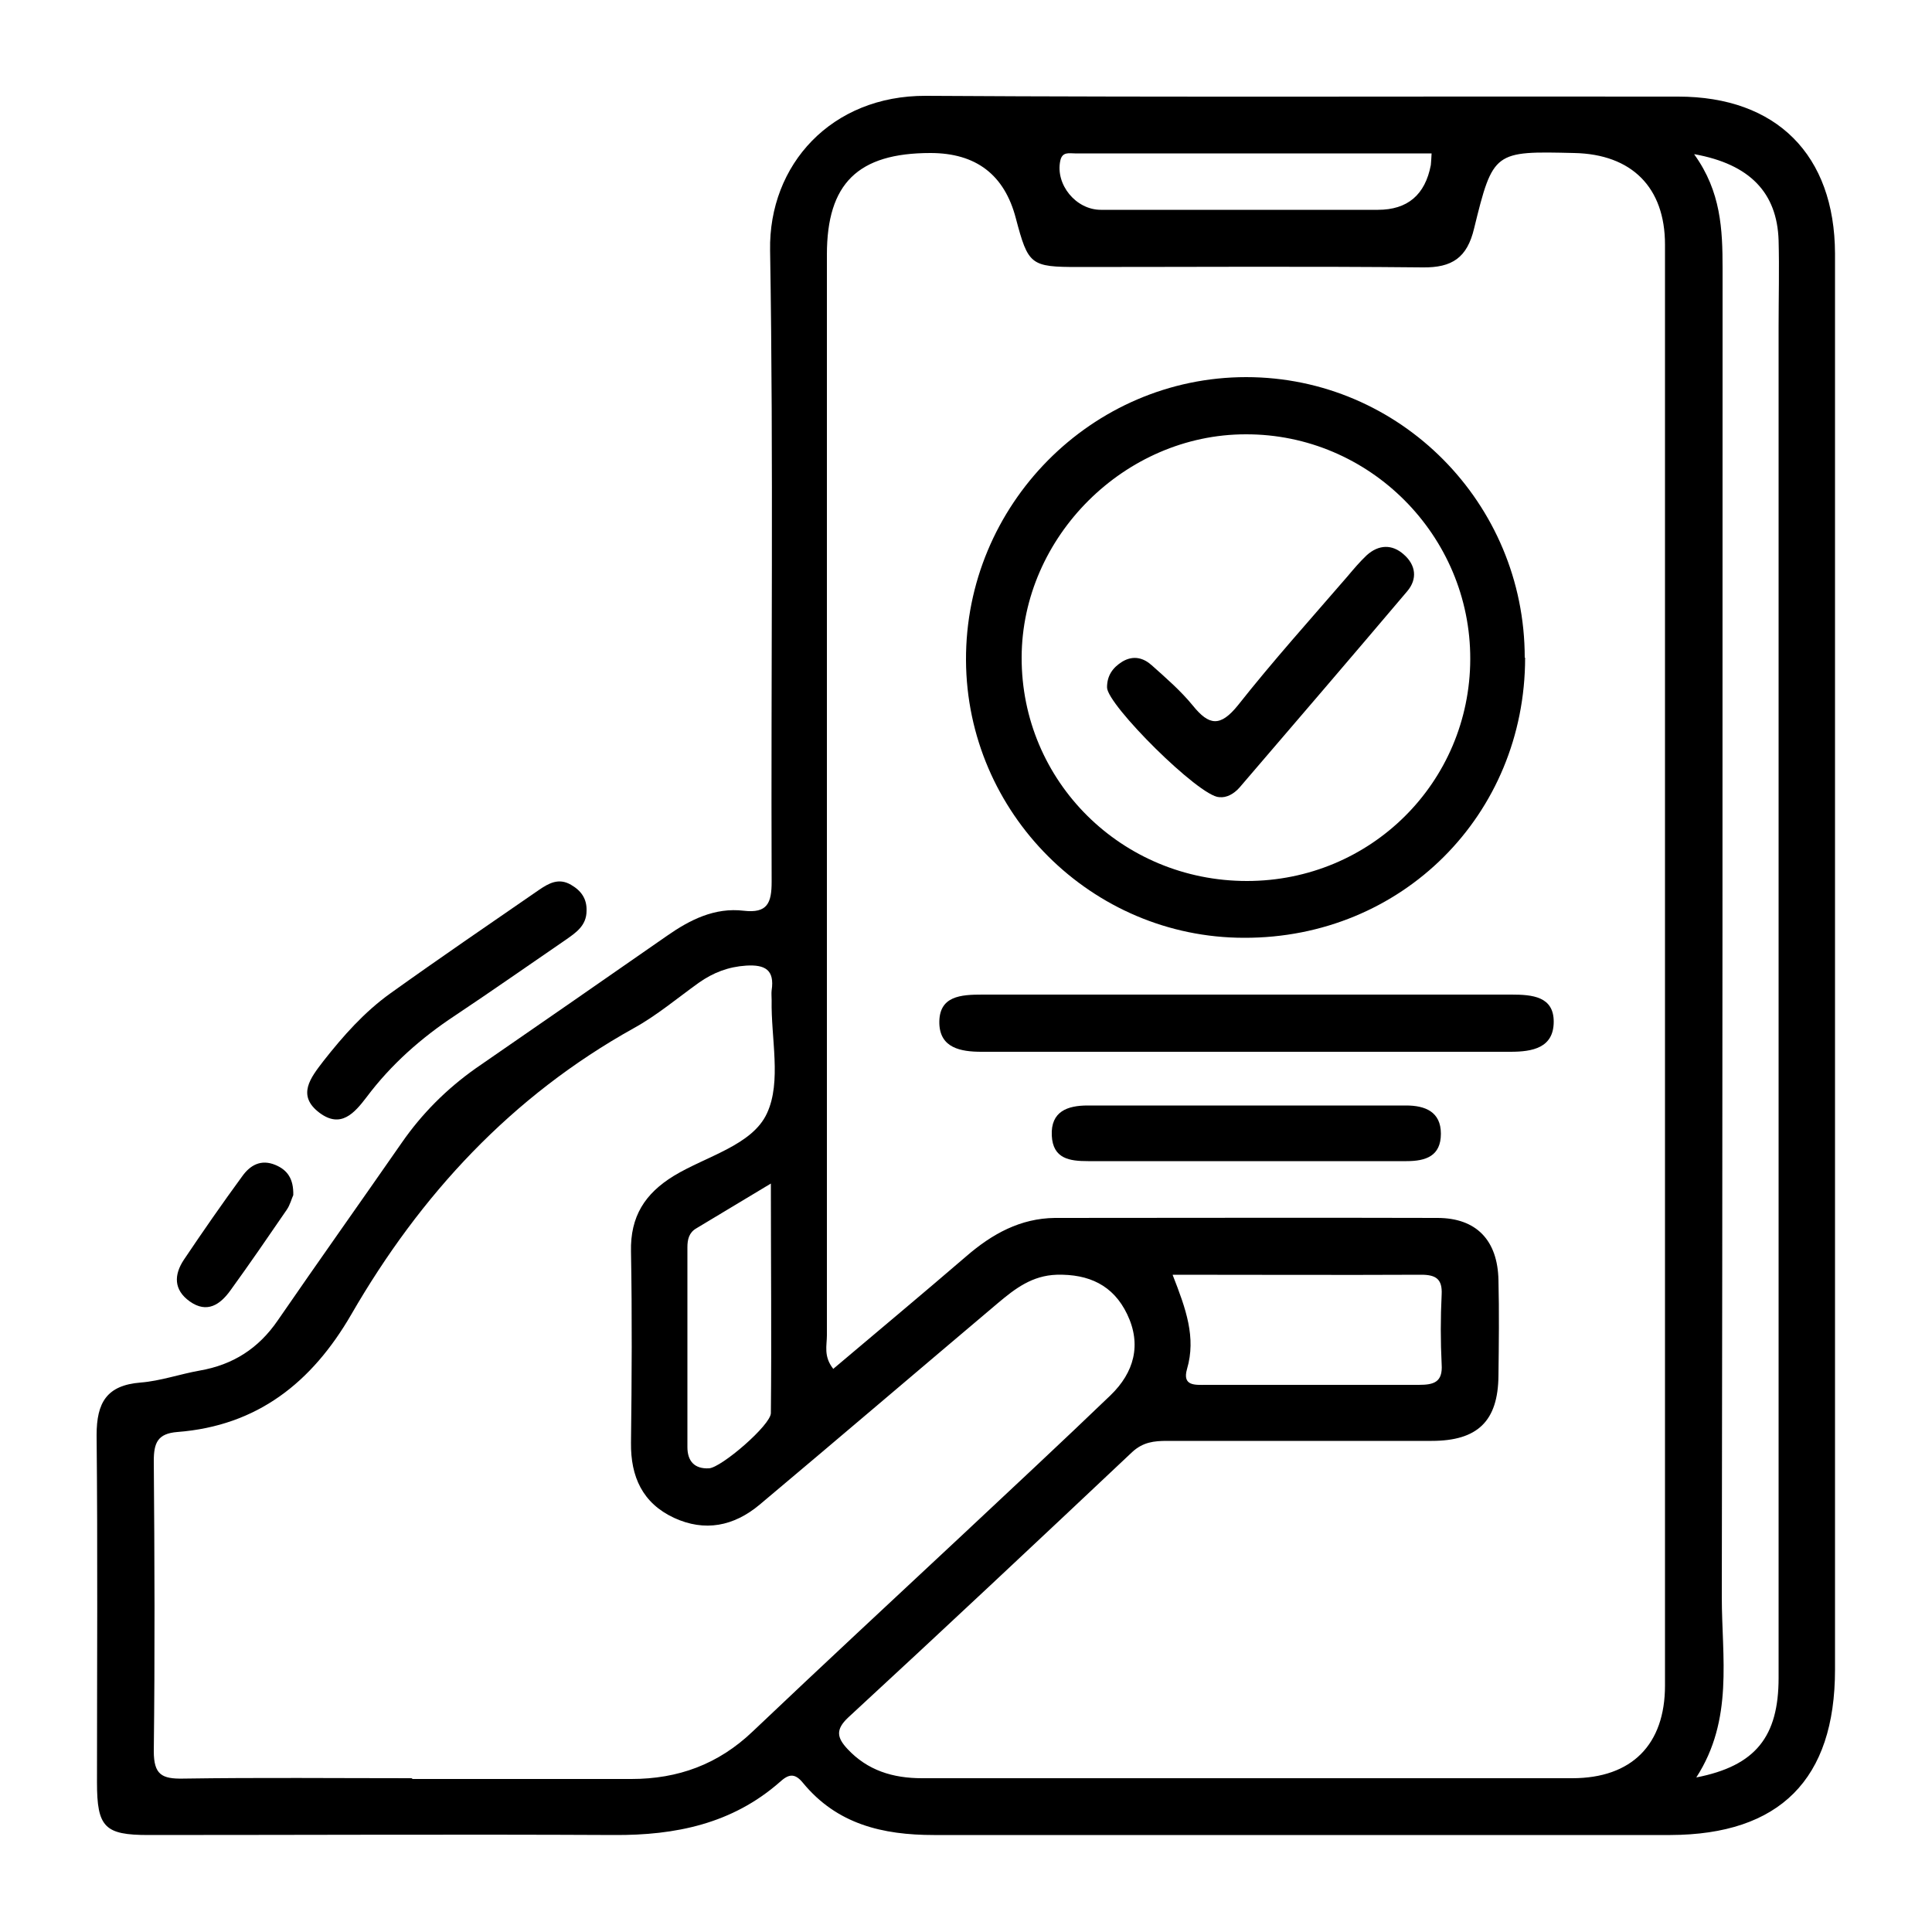 <?xml version="1.0" encoding="UTF-8"?>
<svg id="Layer_1" xmlns="http://www.w3.org/2000/svg" viewBox="0 0 50 50">
  <path d="M47.49,25.06c0,6.05,0,12.1,0,18.15,0,2.84-1.43,4.27-4.26,4.28-6.35,0-12.71,0-19.06,0-1.33,0-2.51-.28-3.39-1.35-.22-.27-.38-.22-.6-.02-1.23,1.08-2.7,1.38-4.29,1.37-4.02-.02-8.03,0-12.05,0-1.13,0-1.33-.2-1.33-1.36,0-3,.02-6-.01-8.99,0-.84.26-1.29,1.14-1.36.51-.04,1.02-.22,1.53-.31.86-.15,1.52-.57,2.02-1.3,1.06-1.54,2.14-3.06,3.21-4.6.52-.75,1.16-1.39,1.91-1.92,1.65-1.14,3.3-2.28,4.95-3.43.6-.42,1.24-.74,1.99-.65.61.07.72-.2.72-.75-.02-5.45.05-10.89-.04-16.34-.04-2.22,1.59-4.01,4.03-4,6.49.04,12.98.01,19.47.02,2.55,0,4.05,1.51,4.06,4.06,0,6.16,0,12.32,0,18.48ZM21.56,35.43c1.16-.98,2.31-1.94,3.45-2.92.67-.58,1.4-.98,2.29-.99,3.3,0,6.6-.01,9.9,0,1.01,0,1.56.58,1.58,1.61.02.82.01,1.65,0,2.47-.01,1.18-.54,1.69-1.73,1.69-2.28,0-4.56,0-6.85,0-.33,0-.62.03-.9.29-2.44,2.3-4.89,4.6-7.35,6.87-.33.31-.29.52-.02.81.52.56,1.18.76,1.93.76,5.61,0,11.22,0,16.83,0,1.54,0,2.4-.87,2.4-2.4,0-12.43,0-24.86,0-37.29,0-1.48-.86-2.34-2.35-2.37-2.07-.05-2.1-.05-2.59,1.95-.18.76-.57,1.02-1.33,1.01-2.97-.03-5.94-.01-8.91-.01-1.24,0-1.3-.05-1.62-1.26q-.44-1.69-2.21-1.69c-1.88,0-2.68.79-2.68,2.63,0,9.32,0,18.64,0,27.97,0,.26-.09.54.16.86ZM10.65,46.04c1.9,0,3.8,0,5.69,0,1.21,0,2.25-.38,3.14-1.23,1.79-1.7,3.61-3.39,5.42-5.08,1.28-1.2,2.57-2.4,3.84-3.62.61-.59.81-1.31.43-2.1-.36-.75-.99-1.04-1.82-1.02-.64.02-1.08.36-1.52.73-2.06,1.74-4.11,3.49-6.17,5.22-.67.56-1.42.71-2.22.34-.81-.38-1.12-1.06-1.11-1.94.02-1.65.03-3.3,0-4.95-.02-.91.36-1.5,1.11-1.96.84-.51,2.03-.79,2.41-1.62.38-.82.1-1.94.12-2.93,0-.08-.01-.17,0-.25.08-.53-.17-.67-.66-.64-.46.03-.85.18-1.22.44-.56.4-1.09.85-1.69,1.18-3.16,1.76-5.52,4.31-7.31,7.41-1.02,1.76-2.43,2.88-4.5,3.04-.51.04-.61.28-.61.75.02,2.5.03,5.01,0,7.51,0,.61.21.72.76.71,1.98-.03,3.96-.01,5.94-.01ZM43.85,4c.69.96.73,1.94.73,2.94,0,11.46,0,22.93-.02,34.39,0,1.56.31,3.17-.66,4.67,1.54-.3,2.13-1.06,2.13-2.58,0-11.66,0-23.31,0-34.97,0-.74.02-1.49,0-2.23-.04-1.23-.74-1.97-2.18-2.23ZM30.35,33c.34.87.61,1.61.37,2.43-.13.45.22.41.49.41,1.84,0,3.67,0,5.51,0,.39,0,.62-.07.59-.53-.03-.6-.03-1.21,0-1.81.02-.4-.15-.51-.53-.51-2.11.01-4.22,0-6.43,0ZM37.05,3.97c-3.09,0-6.16,0-9.23,0-.15,0-.33-.05-.38.19-.13.61.4,1.27,1.05,1.27,2.39,0,4.78,0,7.17,0q1.15,0,1.37-1.16c.01-.08.01-.16.02-.31ZM19.95,30.63c-.73.44-1.33.8-1.93,1.16-.19.11-.23.29-.23.49,0,1.72,0,3.45,0,5.17,0,.36.18.57.56.55.32-.02,1.6-1.12,1.6-1.43.02-1.93,0-3.86,0-5.95Z"/>
  <path d="M15.18,23.57c0,.39-.28.57-.55.76-.95.65-1.89,1.31-2.85,1.95-.88.58-1.66,1.27-2.29,2.11-.32.42-.67.82-1.22.41-.6-.45-.23-.91.1-1.34.51-.65,1.06-1.27,1.73-1.75,1.27-.91,2.56-1.79,3.85-2.68.25-.17.51-.32.83-.13.26.15.41.36.4.67Z"/>
  <path d="M7.59,30.93c-.04.08-.08.25-.17.38-.48.7-.96,1.4-1.46,2.09-.26.36-.6.6-1.05.28-.42-.3-.41-.69-.15-1.08.49-.73.99-1.45,1.51-2.16.2-.28.48-.45.86-.29.31.13.47.36.46.78Z"/>
  <path d="M39.47,17.02c0,4.07-3.19,7.26-7.27,7.25-3.95,0-7.18-3.23-7.2-7.18-.02-4.02,3.25-7.33,7.25-7.33,3.98,0,7.21,3.26,7.21,7.26ZM32.27,22.8c3.2,0,5.77-2.55,5.78-5.74.01-3.2-2.61-5.83-5.81-5.82-3.13,0-5.79,2.65-5.8,5.77-.01,3.21,2.59,5.79,5.83,5.79Z"/>
  <path d="M32.27,25.74c2.28,0,4.56,0,6.85,0,.54,0,1.09.05,1.09.7,0,.68-.55.78-1.12.78-4.56,0-9.13,0-13.69,0-.54,0-1.07-.1-1.09-.73-.02-.72.56-.75,1.12-.75,2.28,0,4.56,0,6.85,0Z"/>
  <path d="M32.2,30.05c-1.35,0-2.69,0-4.04,0-.48,0-.91-.06-.94-.66-.03-.63.41-.78.93-.78,2.75,0,5.49,0,8.24,0,.49,0,.9.16.9.73,0,.58-.39.71-.89.71-1.4,0-2.8,0-4.2,0Z"/>
  <path d="M31.55,20.63c-.52-.02-2.9-2.39-2.9-2.84,0-.3.14-.51.4-.67.29-.17.55-.09.76.1.37.33.75.66,1.06,1.04.42.52.71.56,1.17-.01.9-1.14,1.88-2.23,2.83-3.33.16-.19.32-.38.5-.55.31-.28.66-.29.96-.02.31.27.36.63.09.95-1.44,1.7-2.89,3.39-4.34,5.08-.15.17-.34.27-.52.25Z"/>
</svg>